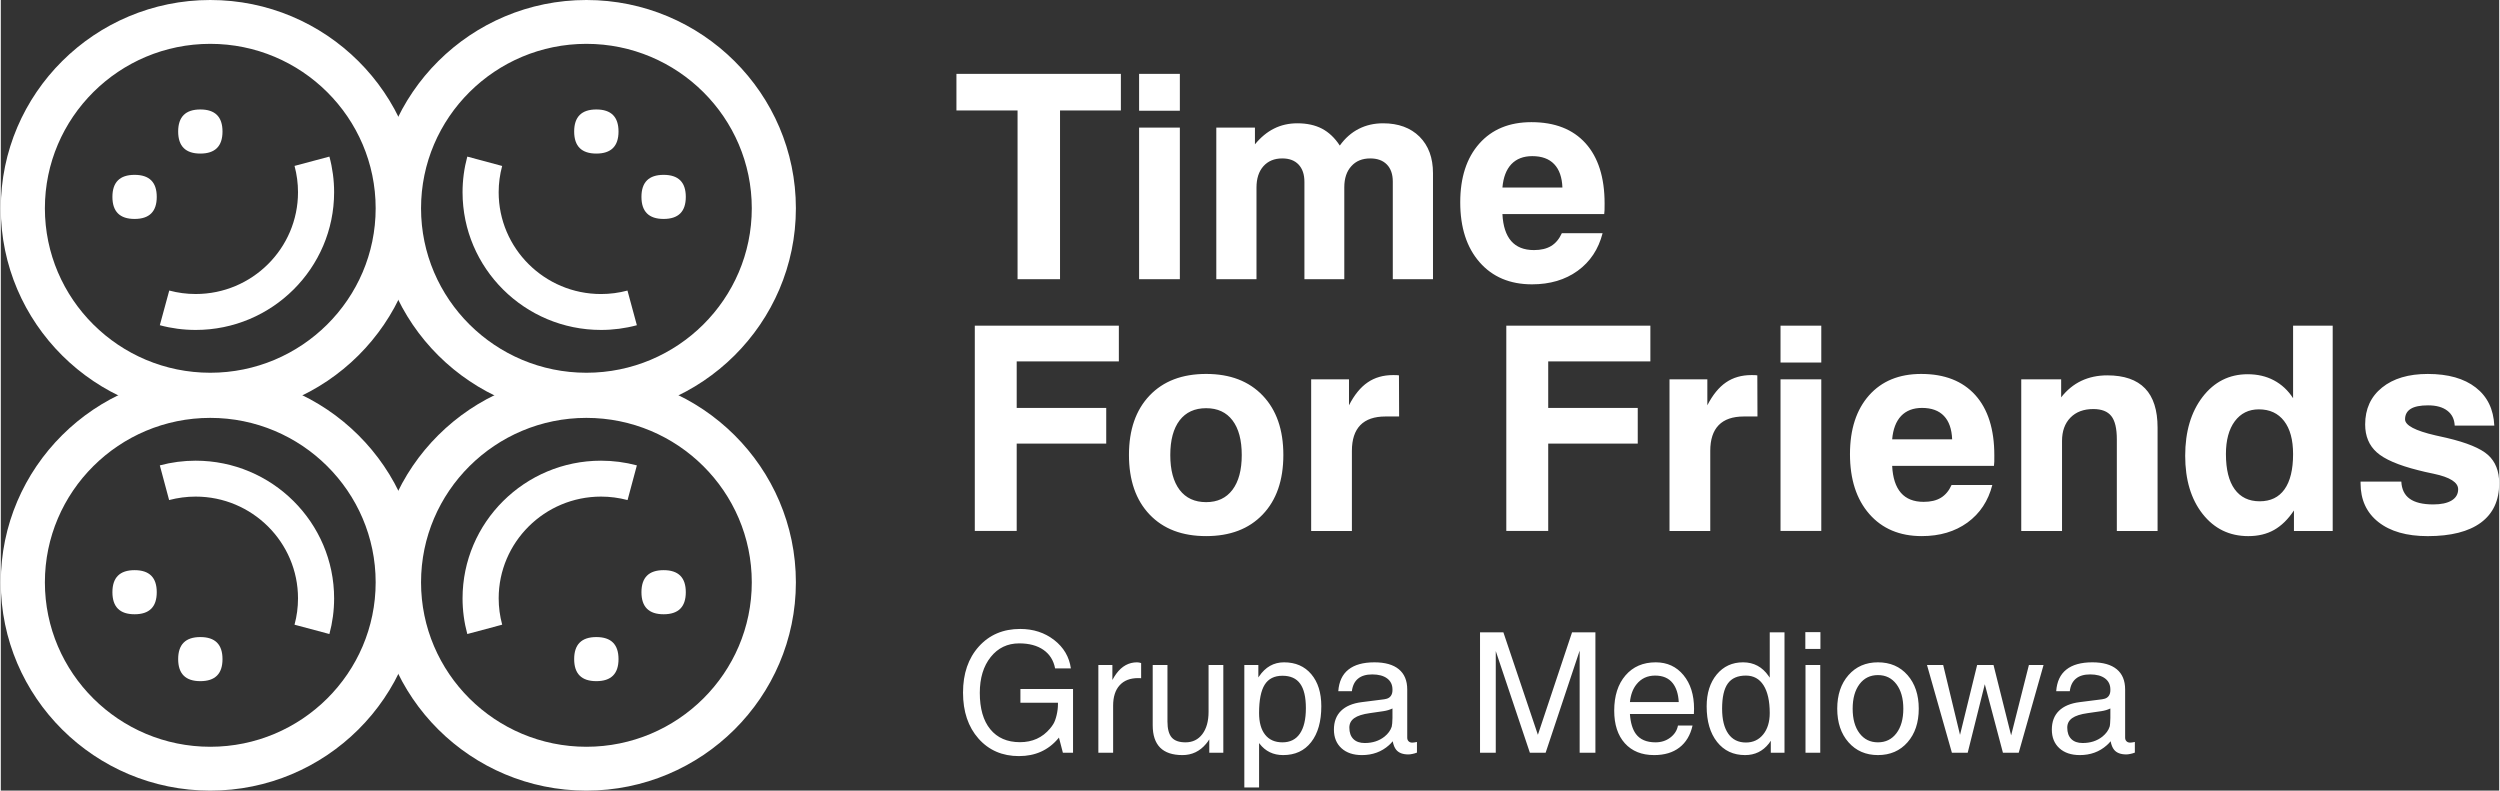 <?xml version="1.0" encoding="UTF-8"?>
<!DOCTYPE svg PUBLIC "-//W3C//DTD SVG 1.1//EN" "http://www.w3.org/Graphics/SVG/1.1/DTD/svg11.dtd">
<!-- Creator: CorelDRAW 2019 (64-Bit) -->
<svg xmlns="http://www.w3.org/2000/svg" xml:space="preserve" width="1600px" height="506px" version="1.1" style="shape-rendering:geometricPrecision; text-rendering:geometricPrecision; image-rendering:optimizeQuality; fill-rule:evenodd; clip-rule:evenodd"
viewBox="0 0 1619.04 512.35"
 xmlns:xlink="http://www.w3.org/1999/xlink"
 xmlns:xodm="http://www.corel.com/coreldraw/odm/2003">
 <rect x="0" y="0" width="1619.04" height="512.35" fill="#333333" stroke="none"/>
 <defs>
  <style type="text/css">
   <![CDATA[
    .fil0 {fill:white}
    .fil1 {fill:white;fill-rule:nonzero}
   ]]>
  </style>
 </defs>
 <g id="Layer_x0020_1">
  <g id="_765880208">
   <path class="fil0" d="M126.29 213.81c-7.88,0 -15.7,-1.02 -23.24,-3.06l6.11 -22.47c5.55,1.49 11.31,2.25 17.13,2.25 36.57,0 66.31,-29.58 66.31,-65.96 0,-5.76 -0.76,-11.5 -2.25,-17.06l22.59 -6.03c2.04,7.52 3.06,15.29 3.06,23.09 0,49.2 -40.25,89.24 -89.71,89.24l0 0zm0 0z"/>
   <path class="fil0" d="M135.75 269.97c-74.85,0 -135.75,-60.55 -135.75,-134.99 0,-74.43 60.9,-134.98 135.75,-134.98 74.84,0 135.74,60.55 135.74,134.98 0,74.44 -60.9,134.99 -135.74,134.99zm0 -241.56c-59.1,0 -107.18,47.81 -107.18,106.57 0,58.77 48.08,106.57 107.18,106.57 59.09,0 107.17,-47.8 107.17,-106.57 0,-58.76 -48.08,-106.57 -107.17,-106.57zm0 0z"/>
   <path class="fil0" d="M101.06 127.59c0,9.53 -4.78,14.29 -14.36,14.29 -9.58,0 -14.37,-4.76 -14.37,-14.29 0,-9.52 4.79,-14.28 14.37,-14.28 9.58,0 14.36,4.76 14.36,14.28zm0 0z"/>
   <path class="fil0" d="M143.67 85.23c0,9.52 -4.78,14.29 -14.36,14.29 -9.58,0 -14.37,-4.77 -14.37,-14.29 0,-9.52 4.79,-14.29 14.37,-14.29 9.58,0 14.36,4.77 14.36,14.29zm0 0z"/>
   <path class="fil0" d="M388.95 213.81c-49.48,0 -89.72,-40.02 -89.72,-89.22 0,-7.82 1.04,-15.6 3.07,-23.11l22.59 6.07c-1.49,5.53 -2.26,11.27 -2.26,17.04 0,36.37 29.75,65.95 66.32,65.95 5.81,0 11.58,-0.76 17.15,-2.25l6.09 22.47c-7.55,2.03 -15.36,3.05 -23.24,3.05l0 0zm0 0z"/>
   <path class="fil0" d="M415.16 127.59c0,9.53 4.79,14.29 14.37,14.29 9.58,0 14.37,-4.76 14.37,-14.29 0,-9.52 -4.79,-14.28 -14.37,-14.28 -9.58,0 -14.37,4.76 -14.37,14.28zm0 0z"/>
   <path class="fil0" d="M371.56 85.23c0,9.52 4.79,14.29 14.37,14.29 9.58,0 14.37,-4.77 14.37,-14.29 0,-9.52 -4.79,-14.29 -14.37,-14.29 -9.58,0 -14.37,4.77 -14.37,14.29zm0 0z"/>
   <path class="fil0" d="M212.94 410.87l-22.6 -6.04c1.5,-5.54 2.26,-11.28 2.26,-17.06 0,-36.37 -29.76,-65.96 -66.35,-65.96 -5.78,0 -11.56,0.76 -17.18,2.24l-6.02 -22.47c7.57,-2.02 15.38,-3.04 23.2,-3.04 49.48,0 89.75,40.03 89.75,89.23 0,7.8 -1.03,15.58 -3.06,23.1l0 0zm0 0z"/>
   <path class="fil0" d="M135.75 242.38c-74.85,0 -135.75,60.55 -135.75,134.98 0,74.44 60.9,134.99 135.75,134.99 74.84,0 135.74,-60.55 135.74,-134.99 0,-74.43 -60.9,-134.98 -135.74,-134.98zm0 241.55c-59.1,0 -107.18,-47.8 -107.18,-106.57 0,-58.75 48.08,-106.56 107.18,-106.56 59.09,0 107.17,47.81 107.17,106.56 0,58.77 -48.08,106.57 -107.17,106.57zm0 0z"/>
   <path class="fil0" d="M101.06 383.77c0,-9.53 -4.78,-14.29 -14.36,-14.29 -9.58,0 -14.37,4.76 -14.37,14.29 0,9.53 4.79,14.29 14.37,14.29 9.58,0 14.36,-4.76 14.36,-14.29zm0 0z"/>
   <path class="fil0" d="M143.67 427.13c0,-9.53 -4.78,-14.29 -14.36,-14.29 -9.58,0 -14.37,4.76 -14.37,14.29 0,9.52 4.79,14.28 14.37,14.28 9.58,0 14.36,-4.76 14.36,-14.28zm0 0z"/>
   <path class="fil0" d="M302.3 410.87c-2.03,-7.51 -3.07,-15.28 -3.07,-23.11 0,-49.18 40.26,-89.22 89.75,-89.22 7.8,0 15.61,1.02 23.21,3.04l-6.03 22.48c-5.62,-1.49 -11.41,-2.25 -17.18,-2.25 -36.59,0 -66.34,29.59 -66.34,65.95 0,5.78 0.77,11.51 2.27,17.05l-22.61 6.06zm0 0z"/>
   <g>
    <path class="fil0" d="M379.49 269.97c74.85,0 135.75,-60.55 135.75,-134.99 0,-74.43 -60.9,-134.98 -135.75,-134.98 -74.85,0 -135.74,60.55 -135.74,134.98 0,74.44 60.89,134.99 135.74,134.99zm0 -241.56c59.1,0 107.17,47.81 107.17,106.57 0,58.77 -48.07,106.57 -107.17,106.57 -59.09,0 -107.16,-47.8 -107.16,-106.57 0,-58.76 48.07,-106.57 107.16,-106.57zm0 0z"/>
    <path class="fil0" d="M379.49 242.38c74.85,0 135.75,60.55 135.75,134.98 0,74.44 -60.9,134.99 -135.75,134.99 -74.85,0 -135.74,-60.55 -135.74,-134.99 0,-74.43 60.89,-134.98 135.74,-134.98zm0 241.55c59.1,0 107.17,-47.8 107.17,-106.57 0,-58.75 -48.07,-106.56 -107.17,-106.56 -59.09,0 -107.16,47.81 -107.16,106.56 0,58.77 48.07,106.57 107.16,106.57zm0 0z"/>
   </g>
   <path class="fil0" d="M415.16 383.77c0,-9.53 4.79,-14.29 14.37,-14.29 9.58,0 14.37,4.76 14.37,14.29 0,9.53 -4.79,14.29 -14.37,14.29 -9.58,0 -14.37,-4.76 -14.37,-14.29zm0 0z"/>
   <path class="fil0" d="M371.56 427.13c0,-9.53 4.79,-14.29 14.37,-14.29 9.58,0 14.37,4.76 14.37,14.29 0,9.52 -4.79,14.28 -14.37,14.28 -9.58,0 -14.37,-4.76 -14.37,-14.28zm0 0z"/>
   <path class="fil0" d="M658.89 180.93l0 -109.35 -39.61 0 0 -23.69 106.56 0 0 23.69 -39.43 0 0 109.35 -27.52 0zm78.76 -109.18l26.41 0 0 -23.86 -26.41 0 0 23.86zm0 109.18l26.41 0 0 -98.26 -26.41 0 0 98.26zm50.03 0l0 -98.26 25.04 0 0 10.86c3.7,-4.5 7.81,-7.92 12.37,-10.21 4.53,-2.28 9.58,-3.42 15.1,-3.42 6.22,0 11.55,1.17 15.99,3.48 4.4,2.32 8.28,5.96 11.53,10.95 3.44,-4.81 7.54,-8.41 12.28,-10.82 4.71,-2.41 9.98,-3.61 15.77,-3.61 9.92,0 17.79,2.9 23.62,8.66 5.8,5.81 8.72,13.66 8.72,23.69l0 68.68 -26.05 0 0 -63.28c0,-4.76 -1.29,-8.45 -3.86,-11.07 -2.58,-2.63 -6.15,-3.92 -10.76,-3.92 -5.15,0 -9.24,1.66 -12.24,5.03 -3.05,3.32 -4.57,7.89 -4.57,13.69l0 59.55 -25.84 0 0 -63.1c0,-4.81 -1.28,-8.54 -3.78,-11.19 -2.52,-2.66 -6.02,-3.98 -10.58,-3.98 -5.14,0 -9.2,1.69 -12.21,5.05 -3.01,3.4 -4.49,7.99 -4.49,13.85l0 59.37 -26.04 0 0 0zm223.91 -29.79l26.41 0c-2.66,10.36 -8.02,18.44 -16.11,24.33 -8.09,5.85 -17.95,8.79 -29.61,8.79 -14.28,0 -25.63,-4.78 -33.96,-14.31 -8.38,-9.56 -12.56,-22.51 -12.56,-38.83 0,-16.09 4.12,-28.77 12.34,-38.05 8.24,-9.29 19.5,-13.91 33.78,-13.91 15.16,0 26.85,4.56 35.09,13.69 8.21,9.13 12.34,22.15 12.34,39.01 0,1.88 0,3.27 -0.04,4.23 -0.02,0.92 -0.11,1.81 -0.21,2.65l-65.96 0c0.37,7.71 2.27,13.54 5.67,17.46 3.41,3.91 8.34,5.86 14.75,5.86 4.56,0 8.28,-0.9 11.17,-2.66 2.91,-1.78 5.2,-4.53 6.9,-8.26l0 0zm-38.49 -29.61l38.87 0c-0.24,-6.63 -2.02,-11.69 -5.31,-15.14 -3.31,-3.48 -8.05,-5.21 -14.22,-5.21 -5.73,0 -10.26,1.75 -13.58,5.24 -3.28,3.51 -5.2,8.54 -5.76,15.11l0 0zm-341.92 222.55l0 -133.04 93.35 0 0 23.14 -66.2 0 0 30.16 58.02 0 0 23.13 -58.02 0 0 56.61 -27.15 0 0 0zm126.68 -49.21c0,9.74 2.02,17.26 6.03,22.57 4.04,5.31 9.77,7.96 17.21,7.96 7.32,0 13,-2.65 17.03,-7.96 4.02,-5.31 6.04,-12.83 6.04,-22.57 0,-9.69 -1.99,-17.18 -5.99,-22.45 -4,-5.27 -9.7,-7.9 -17.08,-7.9 -7.44,0 -13.17,2.63 -17.21,7.9 -4.01,5.27 -6.03,12.76 -6.03,22.45zm-26.78 -0.06c0,-16.32 4.46,-29.15 13.36,-38.49 8.89,-9.34 21.11,-14 36.66,-14 15.5,0 27.72,4.66 36.64,14 8.93,9.34 13.39,22.17 13.39,38.49 0,16.4 -4.46,29.26 -13.39,38.61 -8.92,9.35 -21.14,13.99 -36.64,13.99 -15.55,0 -27.77,-4.64 -36.66,-13.99 -8.9,-9.35 -13.36,-22.21 -13.36,-38.61zm118.07 49.27l0 -98.25 24.52 0 0 16.81c3.43,-6.72 7.46,-11.68 12.08,-14.83 4.62,-3.18 10.11,-4.75 16.49,-4.75 1.03,0 1.83,0 2.39,0.03 0.58,0.03 1.05,0.09 1.42,0.15l0.1 26.65 -8.84 0c-7.22,0 -12.64,1.87 -16.3,5.61 -3.63,3.74 -5.46,9.29 -5.46,16.63l0 51.95 -26.4 0 0 0zm126.46 0l0 -133.04 93.36 0 0 23.14 -66.2 0 0 30.16 58.02 0 0 23.13 -58.02 0 0 56.61 -27.16 0 0 0zm105.76 0l0 -98.25 24.52 0 0 16.81c3.44,-6.72 7.47,-11.68 12.08,-14.83 4.62,-3.18 10.11,-4.75 16.5,-4.75 1.03,0 1.82,0 2.38,0.03 0.59,0.03 1.06,0.09 1.43,0.15l0.09 26.65 -8.83 0c-7.22,0 -12.65,1.87 -16.3,5.61 -3.63,3.74 -5.46,9.29 -5.46,16.63l0 51.95 -26.41 0 0 0zm71.94 -109.17l26.42 0 0 -23.87 -26.42 0 0 23.87zm0 109.17l26.42 0 0 -98.25 -26.42 0 0 98.25zm110.84 -29.79l26.41 0c-2.66,10.37 -8.03,18.45 -16.11,24.35 -8.1,5.85 -17.95,8.77 -29.6,8.77 -14.3,0 -25.64,-4.78 -33.98,-14.3 -8.37,-9.56 -12.55,-22.51 -12.55,-38.83 0,-16.1 4.13,-28.77 12.34,-38.06 8.24,-9.28 19.49,-13.9 33.79,-13.9 15.15,0 26.83,4.57 35.08,13.69 8.21,9.13 12.33,22.15 12.33,39.01 0,1.89 0,3.28 -0.02,4.22 -0.04,0.93 -0.13,1.83 -0.22,2.66l-65.96 0c0.37,7.71 2.27,13.53 5.67,17.46 3.41,3.92 8.34,5.85 14.75,5.85 4.56,0 8.28,-0.89 11.16,-2.65 2.92,-1.78 5.22,-4.52 6.91,-8.27zm-38.49 -29.6l38.87 0c-0.25,-6.63 -2.02,-11.69 -5.3,-15.14 -3.31,-3.48 -8.06,-5.21 -14.23,-5.21 -5.73,0 -10.26,1.76 -13.58,5.24 -3.28,3.52 -5.2,8.55 -5.76,15.11l0 0zm83.65 59.39l0 -98.25 25.86 0 0 11.66c3.72,-4.75 8.06,-8.32 13.08,-10.7 5.02,-2.37 10.63,-3.55 16.8,-3.55 10.91,0 19.06,2.82 24.49,8.45 5.42,5.62 8.11,14.1 8.11,25.42l0 66.97 -26.4 0 0 -59.39c0,-7.06 -1.21,-12.1 -3.59,-15.08 -2.39,-3.02 -6.26,-4.54 -11.66,-4.54 -6.26,0 -11.19,1.86 -14.82,5.56 -3.62,3.7 -5.45,8.76 -5.45,15.14l0 58.31 -26.42 0 0 0zm201.83 -133.04l0 133.04 -25.11 0 0 -13.29c-3.81,5.75 -8.13,9.94 -12.87,12.62 -4.74,2.68 -10.31,4.01 -16.73,4.01 -12.18,0 -22.04,-4.79 -29.58,-14.37 -7.53,-9.57 -11.3,-22.15 -11.3,-37.69 0,-15.67 3.77,-28.37 11.3,-38.18 7.54,-9.77 17.27,-14.67 29.2,-14.67 6.36,0 12.03,1.31 17.02,3.97 4.99,2.66 9.15,6.51 12.4,11.57l0 -47.01 25.67 0 0 0zm-69.19 83.24c0,9.96 1.89,17.53 5.64,22.73 3.76,5.21 9.18,7.84 16.24,7.84 7.04,0 12.41,-2.6 16.09,-7.77 3.69,-5.19 5.55,-12.81 5.55,-22.8 0,-9.28 -1.95,-16.43 -5.83,-21.46 -3.87,-5.02 -9.32,-7.55 -16.33,-7.55 -6.61,0 -11.81,2.59 -15.63,7.73 -3.81,5.16 -5.73,12.25 -5.73,21.28l0 0zm87.26 17.8l26.4 0c0.25,5 2.05,8.7 5.45,11.13 3.39,2.43 8.48,3.67 15.23,3.67 5.14,0 9.11,-0.86 11.93,-2.56 2.83,-1.73 4.22,-4.16 4.22,-7.27 0,-4.45 -5.26,-7.81 -15.78,-10.03 -4.31,-0.9 -7.72,-1.66 -10.25,-2.35 -12.84,-3.23 -21.73,-7.08 -26.72,-11.56 -4.99,-4.47 -7.51,-10.49 -7.51,-18.06 0,-10.06 3.66,-18.05 10.95,-23.91 7.28,-5.89 17.17,-8.82 29.63,-8.82 13.2,0 23.55,2.93 31.08,8.79 7.55,5.86 11.54,14.09 12.03,24.7l-25.66 0c-0.19,-4.16 -1.77,-7.39 -4.78,-9.68 -3,-2.31 -7.16,-3.46 -12.49,-3.46 -5.02,0 -8.77,0.74 -11.21,2.25 -2.45,1.52 -3.7,3.8 -3.7,6.79 0,3.91 6.57,7.4 19.72,10.42 3.03,0.65 5.42,1.2 7.19,1.61 13.11,3.08 22.07,6.78 26.87,11.09 4.81,4.36 7.23,10.46 7.23,18.33 0,11.16 -3.94,19.63 -11.85,25.5 -7.9,5.83 -19.4,8.76 -34.47,8.76 -13.64,0 -24.29,-3.06 -31.98,-9.13 -7.69,-6.07 -11.54,-14.46 -11.54,-25.13l0 -1.08 0.01 0zm0 0z"/>
   <path class="fil1" d="M659.85 489.98c-10.81,0 -19.58,-3.79 -26.27,-11.35 -6.69,-7.57 -10.03,-17.49 -10.03,-29.8 0,-12.33 3.42,-22.28 10.25,-29.87 6.83,-7.59 15.76,-11.38 26.81,-11.38 8.54,0 15.87,2.4 22.02,7.18 6.15,4.78 9.74,10.9 10.81,18.37l0 0 -10.22 0 0 0c-0.99,-5.17 -3.51,-9.17 -7.53,-11.98 -4.04,-2.81 -9.28,-4.22 -15.73,-4.22 -7.61,0 -13.77,2.95 -18.48,8.86 -4.71,5.91 -7.06,13.64 -7.06,23.21 0,10.18 2.26,18.04 6.81,23.6 4.55,5.56 10.96,8.36 19.24,8.36 8.03,0 14.51,-2.94 19.46,-8.83 0.78,-0.9 1.48,-1.88 2.13,-2.92 0.84,-1.37 1.56,-3.31 2.14,-5.78 0.58,-2.48 0.87,-4.83 0.87,-7.06l0 -0.96 0 0 -24.33 0 0 -8.92 34.1 0 0 41.31 -6.58 0 -2.55 -9.82 0 0 -0.58 0.69c-6.4,7.54 -14.83,11.3 -25.28,11.3l0 0.01zm51.4 -2.18l0 -56.85 0 0 4.51 0 4.58 0 0 0 0 9.71 0 0 0 0c0.82,-1.52 1.67,-2.91 2.59,-4.15 3.61,-4.87 8.07,-7.3 13.34,-7.3 0.87,0 1.77,0.17 2.7,0.47l0 9.81 -1.96 -0.06c-5.18,0 -9.16,1.56 -11.97,4.66 -2.81,3.09 -4.22,7.5 -4.22,13.24l0 0 0 30.47 0 0 -4.79 0 -4.78 0 0 0zm44.78 -56.85l0 36.64c0,4.76 0.93,8.2 2.76,10.32 1.83,2.1 4.82,3.15 8.95,3.15 4.58,0 8.22,-1.77 10.9,-5.32 2.69,-3.57 4.03,-8.39 4.03,-14.48l0 0 0 -30.31 0 0 4.78 0 4.78 0 0 0 0 56.85 0 0 -4.51 0 -4.58 0 0 0 0 -8.66 0 0 0 0c-0.64,1.03 -1.34,2.01 -2.12,2.92 -4.06,4.84 -9.15,7.26 -15.26,7.26 -6.43,0 -11.25,-1.61 -14.47,-4.83 -3.21,-3.23 -4.82,-8.05 -4.82,-14.5l0 -39.04 0 0 4.78 0 4.78 0 0 0zm49.81 0l0 0 4.51 0 4.58 0 0 0 0 8.06 0 0 0.47 -0.69c4.11,-6.06 9.49,-9.11 16.18,-9.11 7.43,0 13.32,2.56 17.65,7.68 4.33,5.13 6.5,12.03 6.5,20.77 0,9.87 -2.19,17.63 -6.56,23.24 -4.36,5.62 -10.42,8.42 -18.17,8.42 -6.39,0 -11.5,-2.46 -15.27,-7.37l-0.33 -0.43 0 0 0 28.79 0 0 -4.78 0 -4.78 0 0 0 0 -79.36 0 0zm24.68 50.11c4.97,0 8.76,-1.88 11.33,-5.67 2.59,-3.77 3.88,-9.27 3.88,-16.52 0,-7.12 -1.23,-12.41 -3.72,-15.83 -2.46,-3.43 -6.28,-5.13 -11.44,-5.13 -5.28,0 -9.12,1.94 -11.54,5.8 -2.41,3.87 -3.63,9.98 -3.63,18.35l0 0 0 0 0 0c0,6.07 1.31,10.76 3.93,14.06 2.61,3.29 6.35,4.94 11.18,4.94l0.01 0zm51.5 8.26c-5.56,0 -9.96,-1.48 -13.23,-4.45 -3.26,-2.98 -4.89,-7 -4.89,-12.07 0,-5.09 1.54,-9.15 4.6,-12.15 3.07,-3.01 7.54,-4.9 13.41,-5.64l13.03 -1.65c1.05,-0.09 2.06,-0.27 3.02,-0.52 1.23,-0.31 2.19,-0.96 2.86,-1.92 0.67,-0.96 1.02,-2.17 1.02,-3.63l0 -0.49c0,-3.06 -1.16,-5.45 -3.46,-7.17 -2.3,-1.72 -5.53,-2.59 -9.64,-2.59 -3.93,0 -6.99,0.9 -9.2,2.73 -2.22,1.82 -3.55,4.53 -4.01,8.14l0 0 -8.8 0 0 0c0.45,-6.22 2.64,-10.89 6.57,-14 3.94,-3.14 9.55,-4.7 16.87,-4.7 6.92,0 12.19,1.51 15.8,4.49 3.62,2.99 5.44,7.36 5.44,13.1l0 31.25c0,0.95 0.29,1.73 0.88,2.31 0.58,0.6 1.38,0.88 2.38,0.88 0.29,0 0.7,-0.03 1.25,-0.11 0.56,-0.07 1.15,-0.18 1.79,-0.32l0 6.9c-0.93,0.36 -1.9,0.65 -2.93,0.85 -1.04,0.22 -1.91,0.33 -2.61,0.33 -3.63,0 -6.25,-1 -7.89,-2.98 -1.06,-1.3 -1.83,-3.15 -2.28,-5.56l0 0c-0.7,0.89 -1.52,1.74 -2.44,2.56 -4.78,4.28 -10.64,6.41 -17.54,6.41l0 0zm19.82 -24.04l0 -6.17 0 0c-1.78,0.85 -3.73,1.43 -5.89,1.75l-8.77 1.27c-4.6,0.64 -7.97,1.72 -10.09,3.23 -2.12,1.52 -3.19,3.56 -3.19,6.15 0,3.21 0.87,5.67 2.61,7.4 1.72,1.72 4.19,2.59 7.37,2.59 5.04,0 9.28,-1.38 12.76,-4.11 2.38,-1.93 3.95,-4.08 4.73,-6.51 0.12,-0.45 0.23,-1.18 0.31,-2.17 0.1,-1.04 0.16,-2.18 0.16,-3.43l0 0zm66.96 22.52l0 0 -5.07 0 -5.15 0 0 0 0 -78.04 0 0 7.57 0 7.57 0 0 0 22.36 66.41 0 0 0 0 22.14 -66.41 0 0 7.57 0 7.57 0 0 0 0 78.04 0 0 -5.07 0 -5.14 0 0 0 0 -66.05 -0.04 0 -22.01 66.05 -5.09 0 -5.11 0 -22.09 -65.83 -0.02 0 0 65.83 0.01 0zm102.59 1.52c-8.02,0 -14.35,-2.55 -18.95,-7.64 -4.6,-5.11 -6.9,-12.16 -6.9,-21.16 0,-9.57 2.43,-17.18 7.3,-22.83 4.86,-5.65 11.4,-8.48 19.6,-8.48 7.43,0 13.43,2.77 18,8.3 4.56,5.53 6.84,12.79 6.84,21.77l-0.11 3.41 0 0 -41.45 0 0 0c0.38,5.67 1.69,9.99 3.88,12.96 2.68,3.6 6.92,5.41 12.72,5.41 3.64,0 6.83,-1.01 9.54,-3.06 2.72,-2.05 4.39,-4.64 4.99,-7.81l0 0 9.45 0 0 0c-1.41,6.22 -4.25,10.96 -8.49,14.22 -4.24,3.28 -9.71,4.91 -16.42,4.91l0 0zm15.97 -34.34l0 0c-0.28,-5.28 -1.6,-9.37 -3.94,-12.31 -2.57,-3.24 -6.36,-4.87 -11.35,-4.87 -5.02,0 -9.05,1.87 -12.05,5.62 -2.38,2.93 -3.81,6.79 -4.3,11.56l0 0 31.64 0zm42.99 34.34c-7.61,0 -13.66,-2.84 -18.16,-8.53 -4.49,-5.69 -6.74,-13.37 -6.74,-23.05 0,-8.53 2.18,-15.41 6.53,-20.67 4.36,-5.23 10.03,-7.86 17.04,-7.86 6.98,0 12.48,2.96 16.56,8.86l0.75 1.07 0 0 0 -29.38 0 0 4.78 0 4.78 0 0 0 0 78.04 0 0 -4.4 0 -4.48 0 0 0 0 -7.77 0 0 -1.21 1.76c-3.93,5.02 -9.08,7.53 -15.45,7.53l0 0zm0.54 -51.52c-5.35,0 -9.24,1.7 -11.72,5.13 -2.48,3.42 -3.71,8.88 -3.71,16.32 0,7.03 1.34,12.43 4,16.23 2.66,3.79 6.49,5.69 11.43,5.69 4.64,0 8.37,-1.74 11.2,-5.23 2.82,-3.5 4.24,-8.12 4.24,-13.88 0,-7.75 -1.35,-13.75 -4.01,-17.96 -2.66,-4.2 -6.48,-6.3 -11.43,-6.3zm38.61 50l0 -56.85 0 0 4.78 0 4.78 0 0 0 0 56.85 0 0 -4.78 0 -4.78 0zm-0.11 -78.15l9.78 0 0 10.87 -9.78 0 0 -10.87zm47.06 79.67c-7.86,0 -14.22,-2.77 -19.09,-8.3 -4.87,-5.52 -7.3,-12.78 -7.3,-21.75 0,-8.99 2.43,-16.25 7.3,-21.78 4.87,-5.53 11.23,-8.28 19.09,-8.28 7.92,0 14.32,2.75 19.17,8.28 4.84,5.53 7.27,12.79 7.27,21.78 0,8.97 -2.43,16.23 -7.27,21.75 -4.85,5.53 -11.25,8.3 -19.17,8.3zm0 -8.26c5.02,0 9.01,-1.97 11.98,-5.9 2.97,-3.93 4.46,-9.23 4.46,-15.89 0,-6.65 -1.49,-11.94 -4.46,-15.89 -2.97,-3.93 -6.96,-5.9 -11.98,-5.9 -5.03,0 -9.01,1.97 -11.97,5.9 -2.95,3.95 -4.42,9.24 -4.42,15.89 0,6.66 1.47,11.96 4.42,15.89 2.96,3.93 6.94,5.9 11.97,5.9zm47.92 6.74l-16.14 -56.85 0 0 5.24 0 5.25 0 0 0 10.91 45.27 0 0 0 0 11.09 -45.27 5.31 0 5.31 0 11.41 45.6 0 0 0 0 11.52 -45.6 0 0 4.73 0 4.76 0 0 0 -16.09 56.85 -5.09 0 -5.14 0 -11.76 -44.44 0.02 0 0 0 -11.09 44.44 -5.09 0 -5.15 0 0 0zm82.88 1.52c-5.57,0 -9.97,-1.48 -13.23,-4.45 -3.26,-2.98 -4.89,-7 -4.89,-12.07 0,-5.09 1.54,-9.15 4.6,-12.15 3.06,-3.01 7.54,-4.9 13.41,-5.64l13.02 -1.65c1.05,-0.09 2.07,-0.27 3.03,-0.52 1.23,-0.31 2.19,-0.96 2.86,-1.92 0.67,-0.96 1.01,-2.17 1.01,-3.63l0 -0.49c0,-3.06 -1.16,-5.45 -3.46,-7.17 -2.3,-1.72 -5.52,-2.59 -9.63,-2.59 -3.94,0 -7,0.9 -9.21,2.73 -2.21,1.82 -3.55,4.53 -4,8.14l0 0 -8.8 0 0 0c0.45,-6.22 2.64,-10.89 6.57,-14 3.93,-3.14 9.55,-4.7 16.87,-4.7 6.92,0 12.19,1.51 15.8,4.49 3.62,2.99 5.43,7.36 5.43,13.1l0 31.25c0,0.95 0.29,1.73 0.89,2.31 0.58,0.6 1.37,0.88 2.37,0.88 0.29,0 0.71,-0.03 1.25,-0.11 0.57,-0.07 1.16,-0.18 1.79,-0.32l0 6.9c-0.92,0.36 -1.9,0.65 -2.93,0.85 -1.03,0.22 -1.9,0.33 -2.61,0.33 -3.62,0 -6.25,-1 -7.88,-2.98 -1.07,-1.3 -1.83,-3.15 -2.28,-5.56l0 0c-0.71,0.89 -1.52,1.74 -2.45,2.56 -4.78,4.28 -10.63,6.41 -17.53,6.41l0 0zm19.81 -24.04l0 -6.17 0 0c-1.77,0.85 -3.73,1.43 -5.88,1.75l-8.77 1.27c-4.6,0.64 -7.97,1.72 -10.09,3.23 -2.13,1.52 -3.19,3.56 -3.19,6.15 0,3.21 0.87,5.67 2.61,7.4 1.72,1.72 4.18,2.59 7.37,2.59 5.04,0 9.28,-1.38 12.75,-4.11 2.38,-1.93 3.96,-4.08 4.74,-6.51 0.12,-0.45 0.23,-1.18 0.3,-2.17 0.11,-1.04 0.16,-2.18 0.16,-3.43l0 0z"/>
  </g>
 </g>
</svg>

